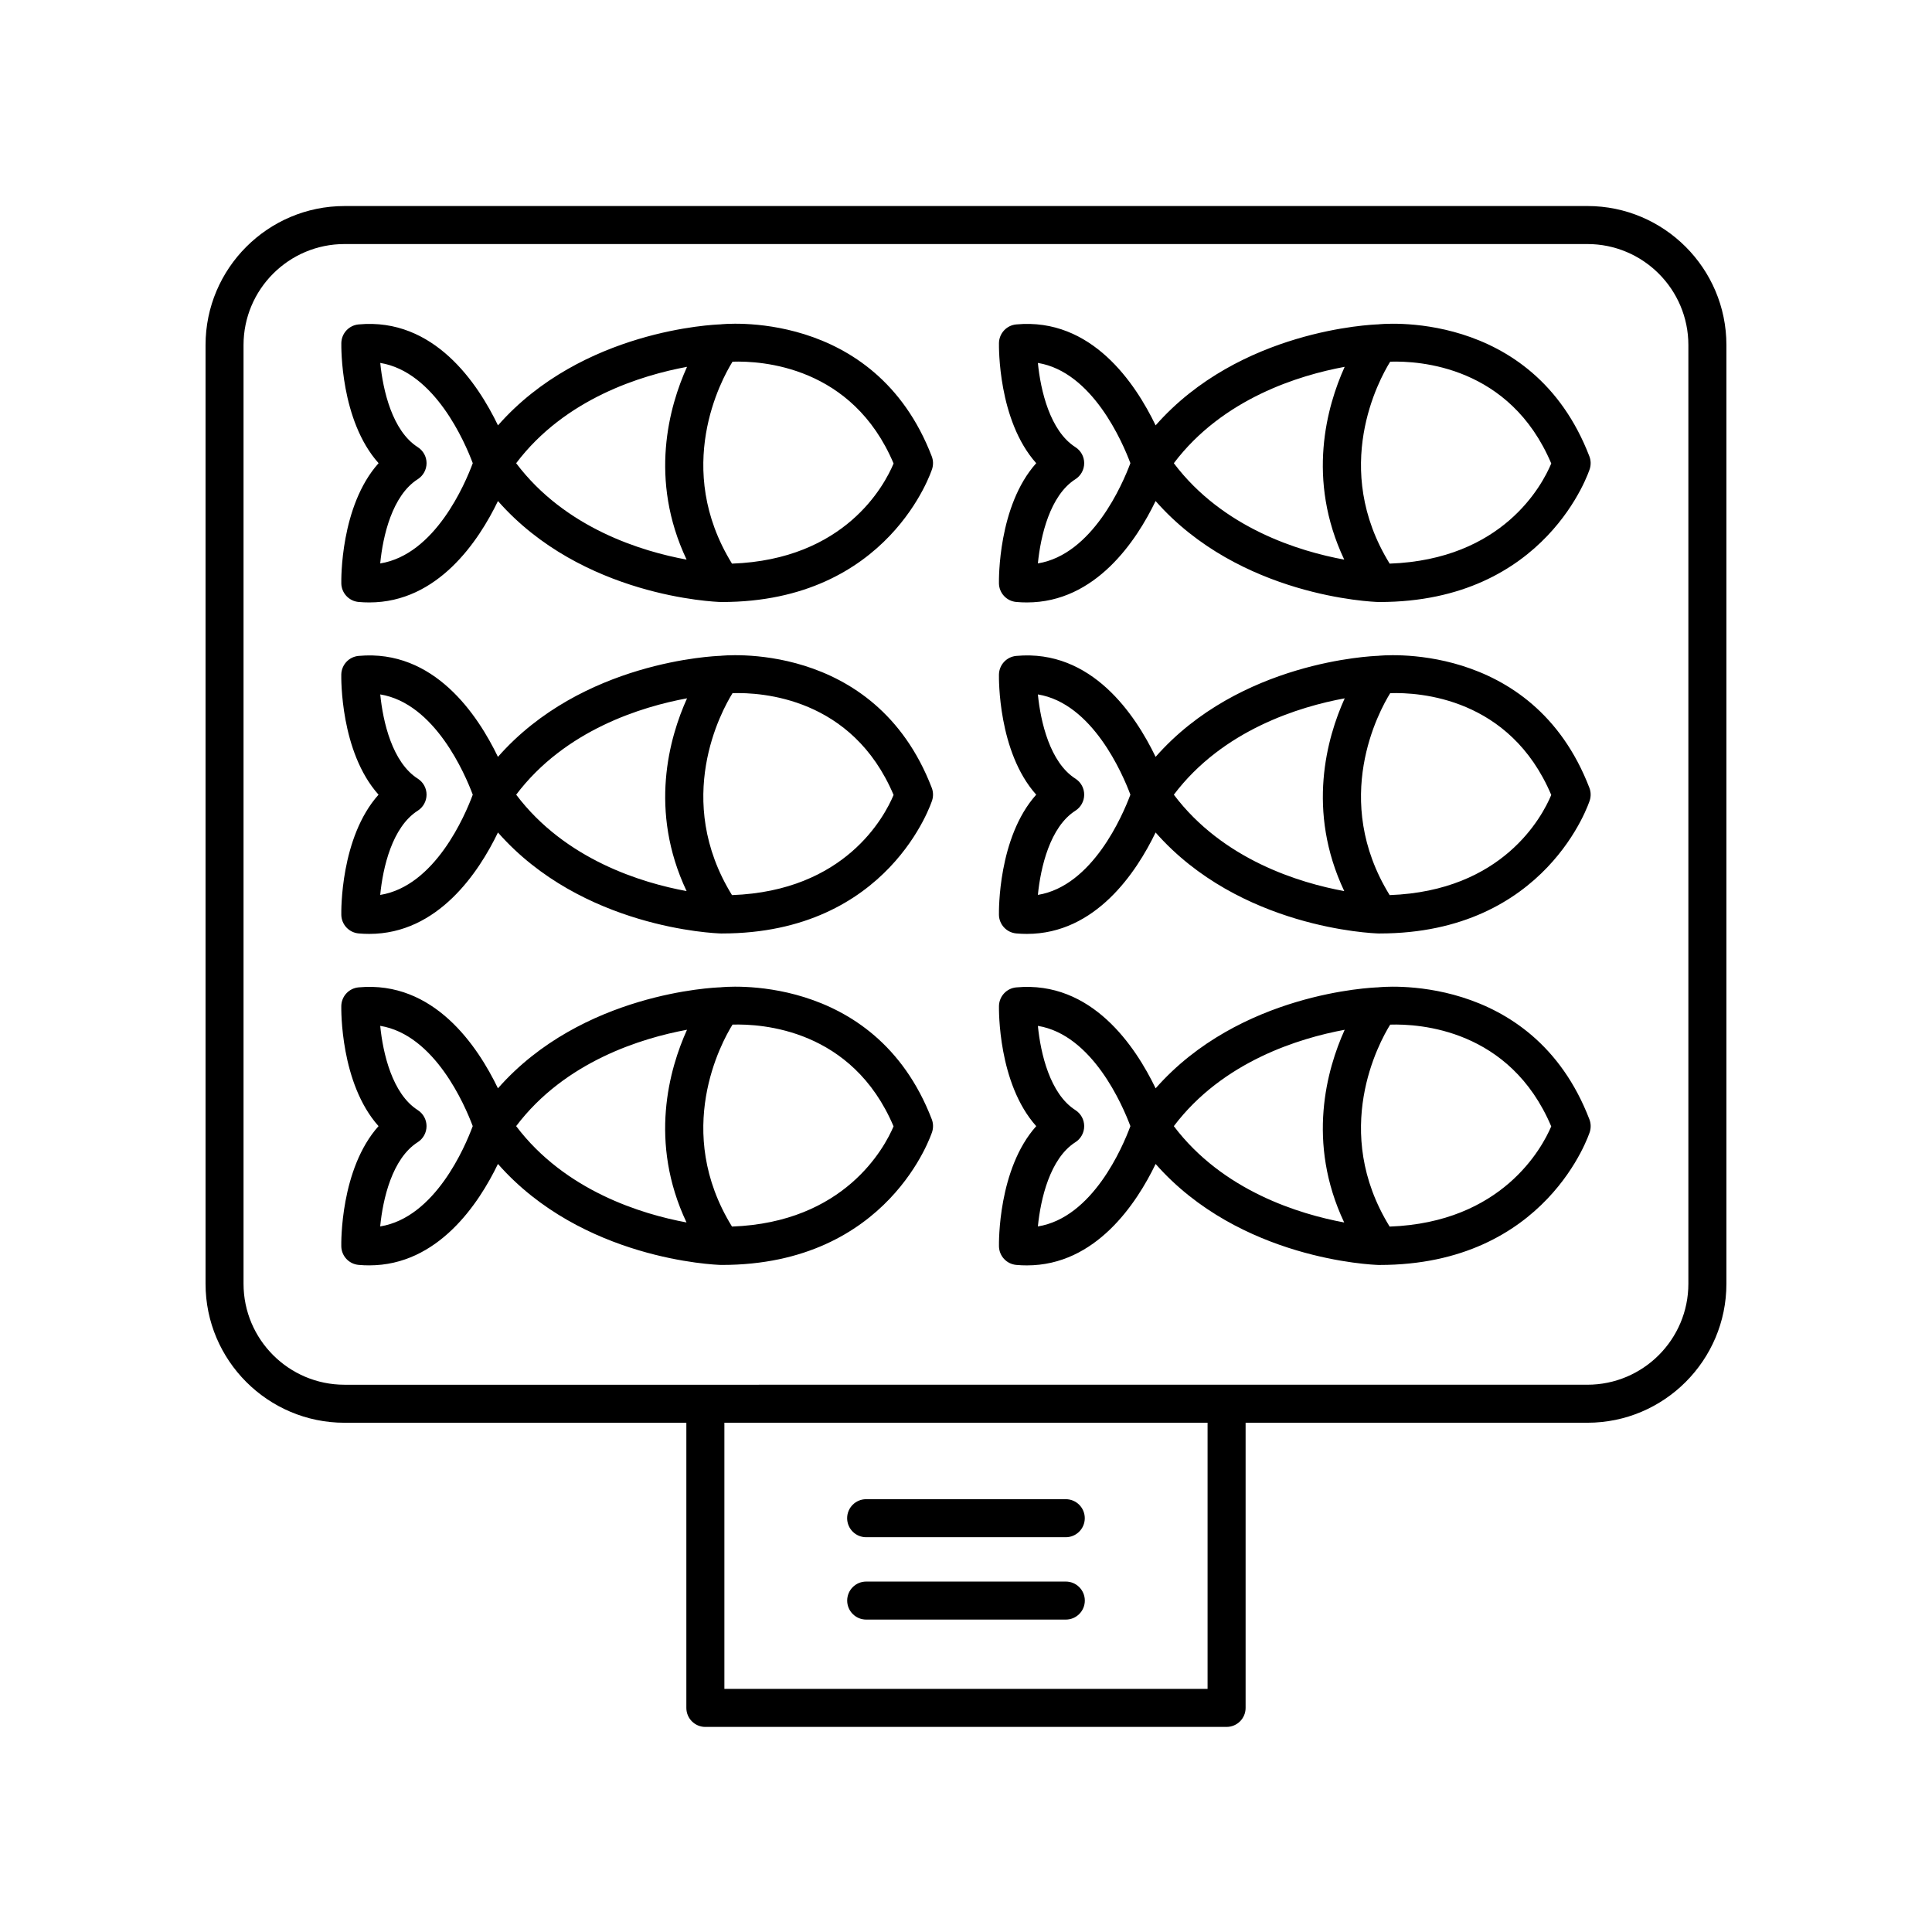 <?xml version="1.0" encoding="UTF-8"?>
<!-- Uploaded to: SVG Repo, www.svgrepo.com, Generator: SVG Repo Mixer Tools -->
<svg fill="#000000" width="800px" height="800px" version="1.1" viewBox="144 144 512 512" xmlns="http://www.w3.org/2000/svg">
 <g>
  <path d="m234.45 298.61c0.055 2.57 2.023 4.684 4.586 4.918 0.961 0.09 1.906 0.125 2.832 0.125 18.227 0 29.039-16.383 34.098-26.875 22.277 25.328 57.355 26.719 59.094 26.762h0.262c44.336 0 55.609-34.953 55.715-35.309 0.332-1.078 0.293-2.231-0.109-3.285-15.234-39.641-56.07-34.996-56.008-34.984-1.605 0.055-36.668 1.43-58.949 26.766-5.309-11.023-16.906-28.598-36.93-26.754-2.555 0.23-4.527 2.348-4.586 4.918-0.016 0.941-0.289 20.504 9.875 31.855-10.168 11.352-9.902 30.918-9.879 31.863zm146.36-31.781c-2.43 5.828-12.887 25.453-42.824 26.539-15.602-25.32-2.836-48.727 0.141-53.52 7.731-0.25 31.754 1.16 42.684 26.98zm-54.738-25.613c-4.719 10.43-10.191 29.789-0.117 51.086-11.777-2.16-32.145-8.281-45.168-25.547 12.977-17.188 33.344-23.34 45.285-25.539zm-71.359 21.285c-6.746-4.297-9.227-15.059-9.941-22.32 14.465 2.367 22.465 21.098 24.516 26.57-2.035 5.492-9.996 24.227-24.527 26.566 0.699-7.246 3.164-18 9.949-22.324 1.449-0.926 2.332-2.527 2.332-4.254 0.004-1.719-0.879-3.312-2.328-4.238z"/>
  <path d="m408.73 298.61c0.055 2.57 2.023 4.684 4.586 4.918 0.961 0.09 1.906 0.125 2.832 0.125 18.227 0 29.039-16.383 34.098-26.875 22.277 25.328 57.355 26.719 59.094 26.762h0.262c44.336 0 55.609-34.953 55.715-35.309 0.332-1.078 0.293-2.231-0.109-3.285-15.242-39.641-56.086-34.988-56.008-34.984-1.605 0.055-36.668 1.43-58.949 26.766-5.309-11.023-16.898-28.598-36.93-26.754-2.555 0.23-4.527 2.348-4.586 4.918-0.016 0.941-0.281 20.504 9.875 31.855-10.16 11.352-9.895 30.918-9.879 31.863zm146.37-31.781c-2.43 5.828-12.887 25.453-42.824 26.539-15.602-25.328-2.836-48.727 0.141-53.52 7.719-0.25 31.75 1.16 42.684 26.98zm-54.746-25.613c-4.719 10.43-10.191 29.789-0.117 51.086-11.777-2.16-32.145-8.289-45.16-25.547 12.977-17.188 33.34-23.34 45.277-25.539zm-71.359 21.285c-6.746-4.297-9.23-15.059-9.945-22.32 14.465 2.367 22.465 21.086 24.516 26.566-2.051 5.492-10.051 24.203-24.516 26.562 0.715-7.254 3.195-18.016 9.941-22.312 1.449-0.926 2.332-2.527 2.332-4.254 0-1.723-0.875-3.316-2.328-4.242z"/>
  <path d="m234.45 386.45c0.055 2.57 2.023 4.684 4.586 4.918 0.961 0.09 1.906 0.125 2.832 0.125 18.227 0 29.039-16.383 34.098-26.875 22.277 25.328 57.355 26.719 59.094 26.762h0.262c44.336 0 55.609-34.953 55.715-35.309 0.332-1.078 0.293-2.231-0.109-3.285-15.234-39.633-56.07-34.984-56.008-34.984-1.617 0.062-36.684 1.438-58.961 26.777-5.309-11.023-16.906-28.602-36.93-26.754-2.555 0.23-4.527 2.348-4.586 4.918-0.016 0.941-0.289 20.504 9.875 31.855-10.156 11.348-9.891 30.918-9.867 31.852zm146.36-31.777c-2.43 5.828-12.887 25.457-42.824 26.539-15.598-25.328-2.832-48.727 0.145-53.52 7.727-0.242 31.75 1.16 42.68 26.98zm-54.734-25.613c-4.719 10.422-10.191 29.789-0.121 51.086-11.777-2.16-32.145-8.289-45.16-25.547 12.973-17.184 33.34-23.34 45.281-25.539zm-71.363 21.289c-6.746-4.297-9.227-15.059-9.941-22.32 14.465 2.367 22.465 21.098 24.516 26.57-2.035 5.492-9.996 24.227-24.527 26.566 0.699-7.246 3.164-18 9.949-22.324 1.449-0.926 2.332-2.527 2.332-4.254 0.004-1.719-0.879-3.312-2.328-4.238z"/>
  <path d="m408.73 386.45c0.055 2.57 2.023 4.684 4.586 4.918 0.961 0.09 1.906 0.125 2.832 0.125 18.227 0 29.039-16.383 34.098-26.875 22.277 25.328 57.355 26.719 59.094 26.762h0.262c44.336 0 55.609-34.953 55.715-35.309 0.332-1.078 0.293-2.231-0.109-3.285-15.242-39.641-56.086-34.984-56.008-34.984-1.609 0.062-36.676 1.438-58.953 26.777-5.309-11.023-16.898-28.602-36.93-26.754-2.555 0.23-4.527 2.348-4.586 4.918-0.016 0.941-0.281 20.504 9.875 31.855-10.156 11.348-9.891 30.918-9.875 31.852zm146.37-31.777c-2.43 5.836-12.887 25.457-42.828 26.539-15.598-25.336-2.82-48.738 0.152-53.52 7.715-0.246 31.742 1.164 42.676 26.98zm-54.738-25.609c-4.719 10.422-10.191 29.789-0.121 51.086-11.777-2.16-32.145-8.281-45.16-25.547 12.973-17.188 33.34-23.344 45.281-25.539zm-71.367 21.285c-6.746-4.297-9.23-15.059-9.945-22.32 14.465 2.367 22.465 21.086 24.516 26.566-2.051 5.492-10.051 24.203-24.516 26.562 0.715-7.254 3.195-18.016 9.941-22.312 1.449-0.926 2.332-2.527 2.332-4.254 0-1.723-0.875-3.316-2.328-4.242z"/>
  <path d="m334.91 405.65c-1.605 0.055-36.668 1.438-58.949 26.766-5.309-11.023-16.906-28.602-36.93-26.754-2.555 0.23-4.527 2.348-4.586 4.918-0.016 0.941-0.281 20.504 9.871 31.855-10.156 11.352-9.891 30.918-9.871 31.855 0.055 2.57 2.023 4.684 4.586 4.918 0.961 0.09 1.906 0.125 2.832 0.125 18.227 0 29.043-16.391 34.098-26.879 22.277 25.332 57.355 26.719 59.094 26.766h0.262c44.336 0 55.609-34.953 55.723-35.312 0.328-1.078 0.293-2.231-0.109-3.285-15.25-39.633-56.082-34.98-56.02-34.973zm-90.156 63.367c0.699-7.25 3.164-18.008 9.949-22.328 1.457-0.926 2.332-2.527 2.332-4.254 0-1.723-0.875-3.324-2.332-4.254-6.746-4.297-9.227-15.059-9.941-22.32 14.465 2.367 22.465 21.098 24.516 26.57-2.031 5.508-9.992 24.242-24.523 26.586zm36.031-26.582c12.973-17.18 33.344-23.336 45.281-25.539-4.719 10.422-10.191 29.781-0.133 51.066-11.785-2.18-32.164-8.336-45.148-25.527zm57.199 26.617c-15.602-25.32-2.836-48.727 0.141-53.52 7.723-0.242 31.746 1.164 42.676 26.965-2.43 5.734-13.02 25.461-42.816 26.555z"/>
  <path d="m565.21 440.64c-15.242-39.645-56.078-34.996-56.008-34.984-1.605 0.055-36.668 1.438-58.949 26.766-5.309-11.023-16.898-28.602-36.93-26.754-2.555 0.23-4.527 2.348-4.586 4.918-0.016 0.941-0.281 20.504 9.875 31.855-10.156 11.352-9.891 30.918-9.875 31.855 0.055 2.57 2.023 4.684 4.586 4.918 0.961 0.09 1.906 0.125 2.832 0.125 18.227 0 29.043-16.391 34.098-26.879 22.277 25.332 57.355 26.719 59.094 26.766h0.262c44.336 0 55.609-34.953 55.723-35.312 0.316-1.066 0.281-2.223-0.121-3.273zm-146.16 28.379c0.715-7.254 3.195-18.027 9.941-22.324 1.457-0.926 2.332-2.527 2.332-4.254 0-1.723-0.875-3.324-2.332-4.254-6.746-4.297-9.227-15.059-9.941-22.32 14.469 2.367 22.469 21.098 24.516 26.57-2.035 5.504-9.988 24.234-24.516 26.582zm36.027-26.578c12.973-17.18 33.344-23.336 45.281-25.539-4.719 10.422-10.188 29.781-0.133 51.066-11.789-2.184-32.168-8.336-45.148-25.527zm57.195 26.617c-15.602-25.332-2.828-48.742 0.145-53.523 7.723-0.242 31.746 1.176 42.676 26.969-2.438 5.734-13.031 25.461-42.82 26.555z"/>
  <path d="m330.93 601.65h138.13c2.781 0 5.039-2.254 5.039-5.039v-75.57h90.586c20.309 0 36.832-16.52 36.832-36.832v-248.77c0-20.309-16.523-36.84-36.832-36.84l-329.38 0.004c-20.309 0-36.832 16.523-36.832 36.84v248.77c0 20.309 16.523 36.832 36.832 36.832h90.586v75.57c0.004 2.789 2.254 5.039 5.039 5.039zm133.09-10.074h-128.05v-70.535h128.05zm-255.48-107.37v-248.77c0-14.758 12-26.762 26.758-26.762h329.38c14.758 0 26.758 12.004 26.758 26.762v248.77c0 14.758-12 26.758-26.758 26.758l-329.38 0.004c-14.758 0-26.758-12-26.758-26.758z"/>
  <path d="m373.54 551.38h52.898c2.781 0 5.039-2.254 5.039-5.039s-2.258-5.039-5.039-5.039h-52.898c-2.781 0-5.039 2.254-5.039 5.039s2.258 5.039 5.039 5.039z"/>
  <path d="m426.45 563.13h-52.898c-2.781 0-5.039 2.254-5.039 5.039s2.258 5.039 5.039 5.039h52.898c2.781 0 5.039-2.254 5.039-5.039-0.004-2.789-2.262-5.039-5.039-5.039z"/>
 </g>
</svg>